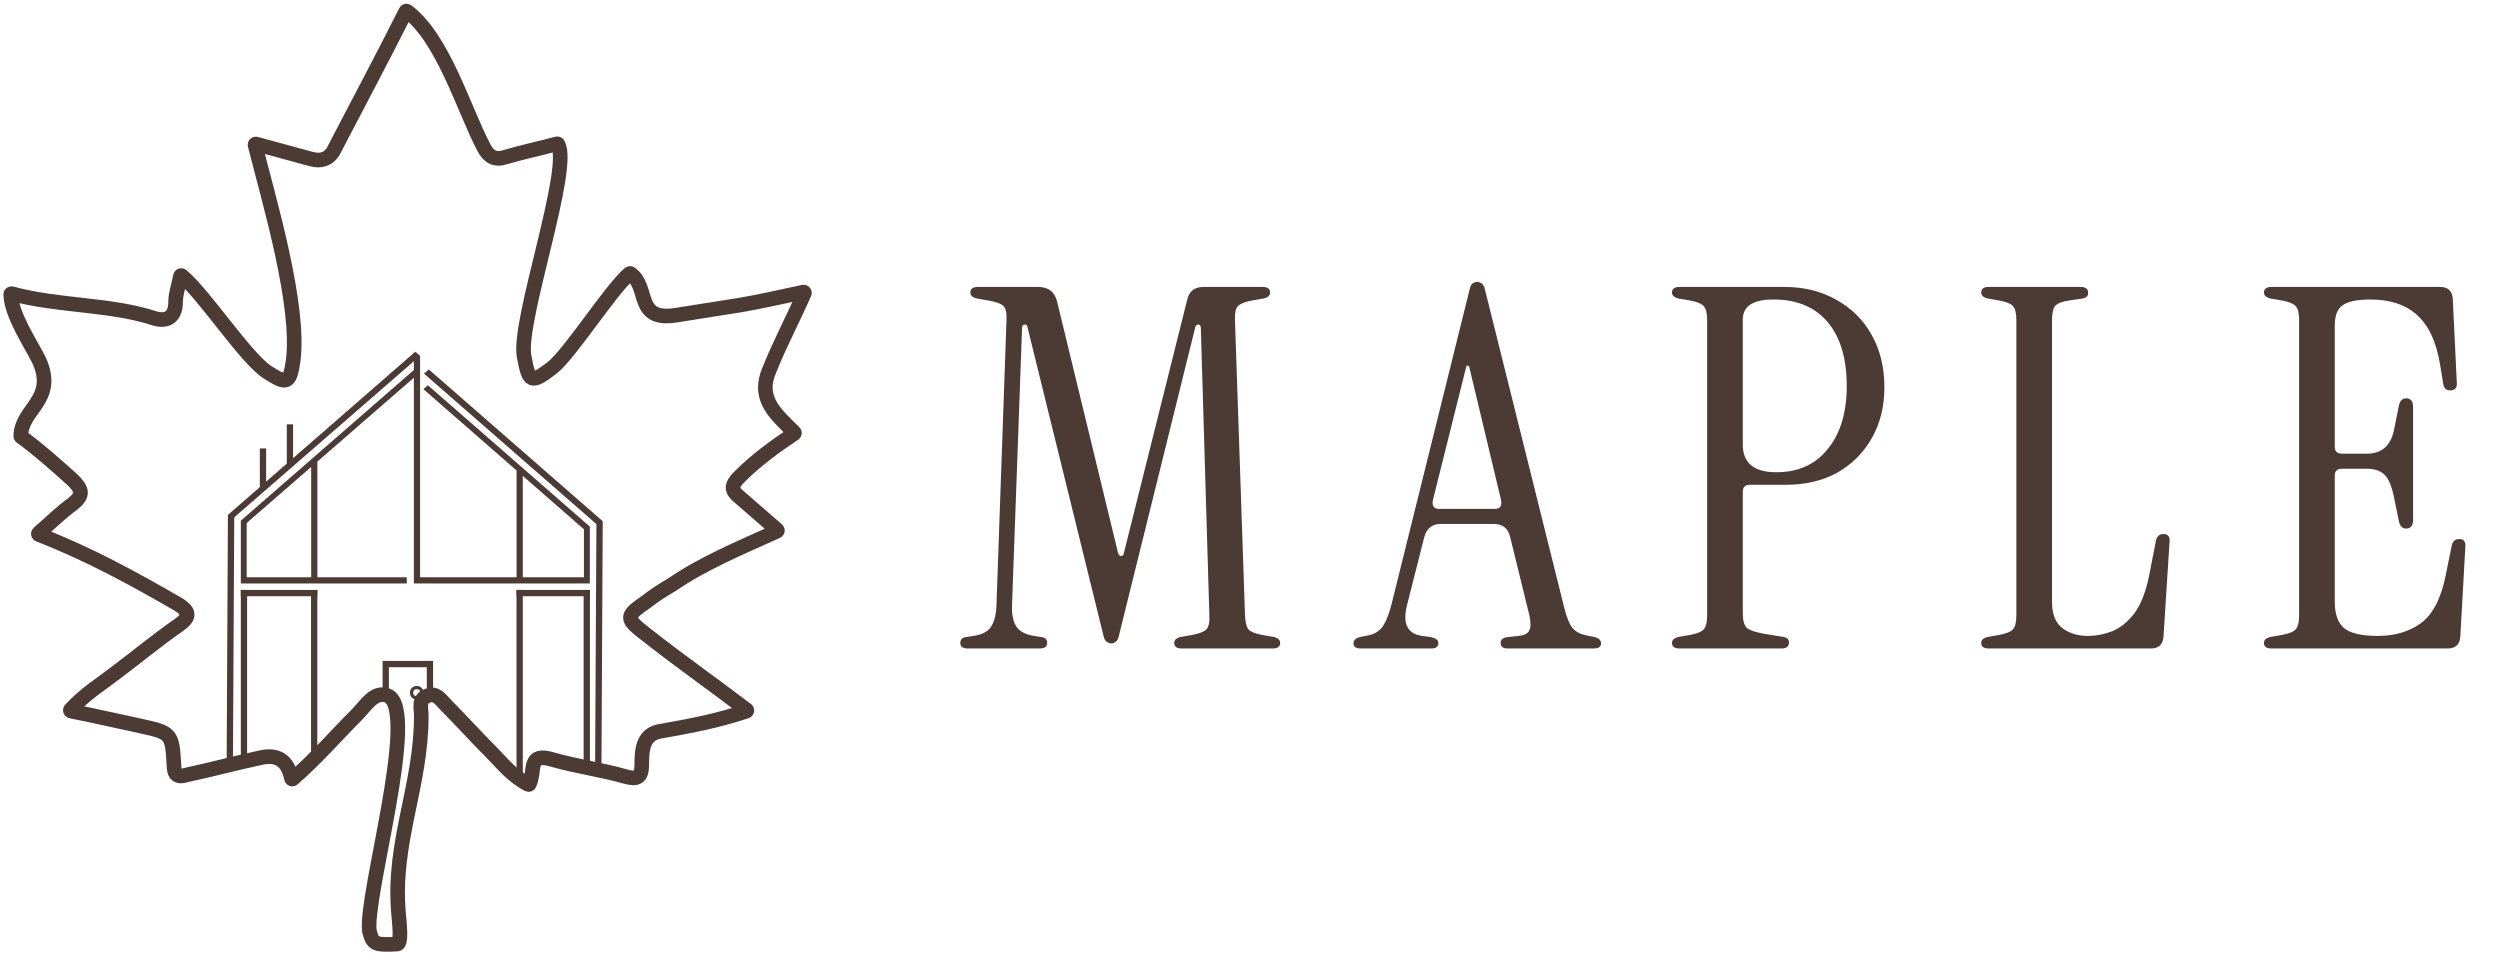 <?xml version="1.0" encoding="UTF-8"?> <svg xmlns="http://www.w3.org/2000/svg" width="234" height="90" viewBox="0 0 234 90" fill="none"><path d="M3.637 50.037C3.583 50.016 3.571 49.946 3.614 49.908C4.828 48.842 5.753 47.922 6.826 47.154C7.774 46.367 7.774 45.895 6.826 44.949C5.261 43.541 3.695 42.131 1.976 40.877C1.956 40.862 1.944 40.839 1.945 40.815C1.978 38.243 5.307 37.465 3.676 33.764C2.836 32.083 1.062 29.473 1.002 27.563C1 27.512 1.048 27.477 1.097 27.49C5.436 28.681 10.39 28.436 14.548 29.827C15.806 30.142 16.436 29.512 16.436 28.25C16.436 27.498 16.723 26.745 16.888 25.856C16.898 25.8 16.962 25.772 17.007 25.808C19.081 27.5 23.063 33.627 25.077 34.867C26.812 35.97 27.125 35.97 27.439 33.764C28.114 28.537 25.167 18.731 23.872 13.568C23.857 13.512 23.91 13.464 23.966 13.479C25.656 13.94 27.346 14.401 29.039 14.862C30.141 15.177 30.928 14.862 31.402 13.759C33.594 9.532 35.784 5.459 37.976 1.08C37.997 1.038 38.05 1.024 38.087 1.052C41.448 3.522 43.414 10.227 45.263 13.759C45.737 14.705 46.364 15.02 47.312 14.705C48.871 14.237 50.43 13.924 52.141 13.46C52.172 13.451 52.204 13.46 52.221 13.489C53.533 15.752 48.49 29.958 49.045 33.292C49.516 35.812 49.673 35.97 51.721 34.395C53.439 32.988 57.176 27.085 58.926 25.609C58.952 25.587 58.987 25.587 59.014 25.607C60.811 26.867 59.404 30.084 63.219 29.512C65.268 29.197 67.16 28.881 69.205 28.566C71.056 28.258 73.056 27.799 75.203 27.338C75.264 27.325 75.314 27.386 75.289 27.442C74.202 29.913 72.969 32.233 72.041 34.553C70.813 37.312 72.602 38.742 74.338 40.473C74.372 40.507 74.366 40.563 74.326 40.59C72.468 41.833 70.758 43.079 69.205 44.635C68.417 45.422 68.417 45.894 69.205 46.523C70.283 47.449 71.508 48.521 72.74 49.596C72.781 49.632 72.771 49.7 72.721 49.722C69.293 51.278 65.867 52.688 62.905 54.716C62.117 55.189 61.33 55.66 60.542 56.29C58.493 57.708 58.493 57.865 60.542 59.441C63.501 61.776 66.613 63.958 69.878 66.441C69.927 66.478 69.914 66.554 69.856 66.573C67.078 67.491 64.594 67.954 61.96 68.42C60.199 68.639 60.068 70.067 60.068 71.57C60.068 72.831 59.597 72.988 58.493 72.671C56.287 72.044 53.925 71.73 51.72 71.096C49.339 70.385 50.144 72.075 49.55 73.393C49.533 73.431 49.486 73.447 49.449 73.427C47.911 72.635 46.978 71.398 45.893 70.312C44.475 68.894 43.214 67.475 41.796 66.058C41.325 65.584 40.851 64.796 40.064 65.11C39.12 65.427 39.433 66.214 39.433 67.002C39.433 73.619 36.712 78.799 37.304 85.49C37.39 86.467 37.604 88.343 37.18 88.363C35.159 88.461 34.892 88.421 34.578 87.162C34.1 83.976 39.315 66.411 36.283 65.11C35.025 64.639 34.238 66.058 33.45 66.845C31.433 68.863 29.567 71.029 27.405 72.901C27.36 72.94 27.29 72.915 27.279 72.857C26.94 71.171 25.95 70.532 24.31 70.939C22.108 71.413 19.742 72.044 17.54 72.514C16.592 72.831 16.279 72.514 16.279 71.57C16.122 68.577 15.965 68.577 13.128 67.946C10.963 67.484 8.95 67.019 6.642 66.554C6.584 66.543 6.561 66.472 6.601 66.429C7.995 64.913 9.534 63.986 10.922 62.907C12.811 61.489 14.703 59.914 16.752 58.496C17.853 57.708 17.696 57.235 16.752 56.607C12.687 54.26 8.469 51.917 3.637 50.037Z" stroke="#4C3B35" stroke-width="1.369"></path><path fill-rule="evenodd" clip-rule="evenodd" d="M39.32 33.306L39.319 33.307H39.32V54.031H48.35V44.035L39.629 36.425L40.05 36.06L55.207 49.288V54.615L55.205 54.613H38.737V54.031L38.738 35.354L29.708 43.201V54.031H38.075V54.613H22.543L22.541 54.615V54.613L22.541 54.031L22.541 48.737L38.738 34.632V33.812L21.97 48.383L21.99 48.407L21.924 48.464L21.804 71.347L21.212 71.939L21.332 48.195L38.874 32.918L39.32 33.306ZM56.416 48.787L56.296 71.939L55.704 71.347L55.824 49.056L39.685 34.971L40.137 34.579L56.416 48.787ZM23.135 48.912L23.154 48.934L23.092 48.988V54.031H29.126V43.706L23.135 48.912ZM48.932 54.031H54.656V49.539L48.932 44.543V54.031Z" fill="#4C3B35"></path><rect x="26.844" y="39.717" width="0.589" height="3.787" fill="#4C3B35"></rect><rect x="22.541" y="55.218" width="0.589" height="15.954" fill="#4C3B35"></rect><rect x="35.81" y="61.863" width="0.589" height="3.265" fill="#4C3B35"></rect><rect x="29.702" y="55.218" width="0.589" height="7.162" transform="rotate(90 29.702 55.218)" fill="#4C3B35"></rect><rect x="40.234" y="61.863" width="0.589" height="4.119" transform="rotate(90 40.234 61.863)" fill="#4C3B35"></rect><rect x="55.217" y="55.218" width="0.589" height="6.871" transform="rotate(90 55.217 55.218)" fill="#4C3B35"></rect><rect x="29.113" y="55.218" width="0.589" height="15.954" fill="#4C3B35"></rect><rect x="39.949" y="61.863" width="0.589" height="3.265" fill="#4C3B35"></rect><rect x="48.345" y="55.218" width="0.589" height="17.54" fill="#4C3B35"></rect><rect x="54.628" y="55.218" width="0.589" height="16.132" fill="#4C3B35"></rect><rect x="24.32" y="41.972" width="0.589" height="3.787" fill="#4C3B35"></rect><circle cx="39.006" cy="64.837" r="0.483" stroke="#4C3B35" stroke-width="0.304"></circle><path d="M104.031 60.228C103.906 60.228 103.765 60.181 103.608 60.087C103.452 59.993 103.342 59.79 103.279 59.476L96.182 30.665C96.151 30.446 96.057 30.352 95.9 30.383C95.744 30.383 95.665 30.493 95.665 30.712L94.725 56.656C94.694 57.534 94.835 58.207 95.148 58.677C95.462 59.116 96.01 59.398 96.793 59.523L97.404 59.617C97.812 59.649 98.015 59.837 98.015 60.181C98.015 60.526 97.78 60.698 97.31 60.698H90.589C90.119 60.698 89.884 60.526 89.884 60.181C89.884 59.837 90.088 59.649 90.495 59.617L91.106 59.523C91.921 59.398 92.469 59.116 92.751 58.677C93.065 58.207 93.237 57.534 93.268 56.656L94.208 29.96C94.24 29.302 94.146 28.864 93.926 28.644C93.707 28.425 93.237 28.253 92.516 28.127L91.435 27.939C91.028 27.845 90.824 27.657 90.824 27.375C90.824 27.031 91.059 26.858 91.529 26.858H97.169C98.141 26.858 98.736 27.328 98.955 28.268L104.642 51.721C104.705 51.941 104.799 52.05 104.924 52.05C105.081 52.05 105.175 51.941 105.206 51.721L111.128 28.033C111.316 27.25 111.818 26.858 112.632 26.858H118.178C118.648 26.858 118.883 27.031 118.883 27.375C118.883 27.657 118.68 27.845 118.272 27.939L117.191 28.127C116.533 28.253 116.095 28.425 115.875 28.644C115.656 28.864 115.562 29.302 115.593 29.96L116.533 57.596C116.565 58.254 116.674 58.693 116.862 58.912C117.05 59.132 117.473 59.304 118.131 59.429L119.212 59.617C119.62 59.711 119.823 59.899 119.823 60.181C119.823 60.526 119.588 60.698 119.118 60.698H110.611C110.141 60.698 109.906 60.526 109.906 60.181C109.906 59.899 110.11 59.711 110.517 59.617L111.598 59.429C112.256 59.304 112.695 59.132 112.914 58.912C113.134 58.693 113.228 58.254 113.196 57.596L112.397 30.712C112.397 30.493 112.319 30.383 112.162 30.383C112.037 30.352 111.943 30.43 111.88 30.618L104.736 59.476C104.674 59.79 104.564 59.993 104.407 60.087C104.282 60.181 104.157 60.228 104.031 60.228ZM127.392 60.698C126.922 60.698 126.687 60.542 126.687 60.228C126.687 59.915 126.907 59.711 127.345 59.617L128.05 59.476C128.677 59.351 129.147 59.053 129.46 58.583C129.774 58.082 130.04 57.393 130.259 56.515L137.544 27.14C137.607 26.827 137.701 26.623 137.826 26.529C137.983 26.435 138.124 26.388 138.249 26.388C138.406 26.388 138.547 26.435 138.672 26.529C138.829 26.623 138.939 26.827 139.001 27.14L146.427 56.938C146.647 57.816 146.897 58.427 147.179 58.771C147.461 59.116 147.9 59.351 148.495 59.476L149.2 59.617C149.639 59.711 149.858 59.915 149.858 60.228C149.858 60.542 149.623 60.698 149.153 60.698H141.116C140.678 60.698 140.458 60.526 140.458 60.181C140.458 59.837 140.725 59.649 141.257 59.617L142.15 59.523C142.683 59.461 143.012 59.288 143.137 59.006C143.294 58.724 143.294 58.239 143.137 57.549L141.351 50.264C141.163 49.45 140.646 49.042 139.8 49.042H134.865C134.051 49.042 133.534 49.45 133.314 50.264L131.716 56.562C131.246 58.348 131.716 59.335 133.126 59.523L133.831 59.617C134.364 59.711 134.63 59.899 134.63 60.181C134.63 60.526 134.411 60.698 133.972 60.698H127.392ZM134.724 47.632H139.894C140.396 47.632 140.599 47.366 140.505 46.833L137.497 34.237H137.262L134.113 46.833C134.019 47.366 134.223 47.632 134.724 47.632ZM157.203 60.698C156.733 60.698 156.498 60.526 156.498 60.181C156.498 59.899 156.701 59.711 157.109 59.617L158.19 59.429C158.848 59.304 159.271 59.132 159.459 58.912C159.678 58.693 159.788 58.254 159.788 57.596V29.96C159.788 29.302 159.678 28.864 159.459 28.644C159.271 28.425 158.848 28.253 158.19 28.127L157.109 27.939C156.701 27.845 156.498 27.657 156.498 27.375C156.498 27.031 156.733 26.858 157.203 26.858H167.026C168.874 26.858 170.504 27.266 171.914 28.08C173.324 28.864 174.42 29.96 175.204 31.37C175.987 32.78 176.379 34.41 176.379 36.258C176.379 38.044 175.987 39.627 175.204 41.005C174.42 42.384 173.339 43.465 171.961 44.248C170.582 45 168.984 45.376 167.167 45.376H163.783C163.344 45.376 163.125 45.596 163.125 46.034V57.408C163.125 58.066 163.25 58.521 163.501 58.771C163.751 58.991 164.315 59.179 165.193 59.335L166.932 59.617C167.276 59.68 167.449 59.852 167.449 60.134C167.449 60.51 167.214 60.698 166.744 60.698H157.203ZM163.125 41.616C163.125 43.34 164.174 44.201 166.274 44.201C168.31 44.201 169.908 43.481 171.068 42.039C172.258 40.598 172.854 38.624 172.854 36.117C172.854 33.548 172.258 31.558 171.068 30.148C169.877 28.738 168.185 28.033 165.992 28.033C164.08 28.033 163.125 28.66 163.125 29.913V41.616ZM186.146 60.698C185.676 60.698 185.441 60.526 185.441 60.181C185.441 59.899 185.645 59.711 186.052 59.617L187.133 59.429C187.791 59.304 188.214 59.132 188.402 58.912C188.622 58.693 188.731 58.254 188.731 57.596V29.96C188.731 29.302 188.622 28.864 188.402 28.644C188.214 28.425 187.791 28.253 187.133 28.127L186.052 27.939C185.645 27.845 185.441 27.657 185.441 27.375C185.441 27.031 185.676 26.858 186.146 26.858H194.747C195.217 26.858 195.452 27.046 195.452 27.422C195.452 27.704 195.28 27.877 194.935 27.939L193.666 28.127C193.008 28.221 192.57 28.394 192.35 28.644C192.162 28.895 192.068 29.349 192.068 30.007V56.327C192.068 57.455 192.382 58.27 193.008 58.771C193.666 59.273 194.481 59.523 195.452 59.523C196.173 59.523 196.909 59.382 197.661 59.1C198.445 58.787 199.15 58.223 199.776 57.408C200.403 56.562 200.873 55.34 201.186 53.742L201.797 50.593C201.891 50.186 202.126 49.982 202.502 49.982C202.941 49.982 203.129 50.249 203.066 50.781L202.502 59.617C202.44 60.338 202.048 60.698 201.327 60.698H186.146ZM212.611 60.698C212.141 60.698 211.906 60.526 211.906 60.181C211.906 59.899 212.11 59.711 212.517 59.617L213.598 59.429C214.256 59.304 214.679 59.132 214.867 58.912C215.087 58.693 215.196 58.254 215.196 57.596V29.96C215.196 29.302 215.087 28.864 214.867 28.644C214.679 28.425 214.256 28.253 213.598 28.127L212.517 27.939C212.11 27.845 211.906 27.657 211.906 27.375C211.906 27.031 212.141 26.858 212.611 26.858H228.403C229.124 26.858 229.516 27.219 229.578 27.939L229.954 35.741C230.017 36.274 229.813 36.54 229.343 36.54C228.967 36.54 228.748 36.337 228.685 35.929L228.403 34.19C228.059 32.06 227.354 30.509 226.288 29.537C225.223 28.535 223.75 28.033 221.87 28.033C220.617 28.033 219.74 28.221 219.238 28.597C218.768 28.942 218.533 29.569 218.533 30.477V41.804C218.533 42.243 218.753 42.462 219.191 42.462H221.541C222.92 42.462 223.766 41.726 224.079 40.253L224.549 37.903C224.675 37.433 224.941 37.23 225.348 37.292C225.693 37.355 225.865 37.621 225.865 38.091V48.666C225.865 49.136 225.693 49.403 225.348 49.465C224.941 49.528 224.675 49.324 224.549 48.854L224.079 46.551C223.86 45.455 223.547 44.734 223.139 44.389C222.763 44.045 222.215 43.872 221.494 43.872H219.191C218.753 43.872 218.533 44.092 218.533 44.53V56.327C218.533 57.455 218.815 58.27 219.379 58.771C219.975 59.273 221.04 59.523 222.575 59.523C224.142 59.523 225.474 59.132 226.57 58.348C227.698 57.534 228.482 56.03 228.92 53.836L229.484 51.063C229.578 50.656 229.813 50.452 230.189 50.452C230.628 50.452 230.816 50.719 230.753 51.251L230.283 59.617C230.221 60.338 229.829 60.698 229.108 60.698H212.611Z" fill="#4C3B35"></path></svg> 